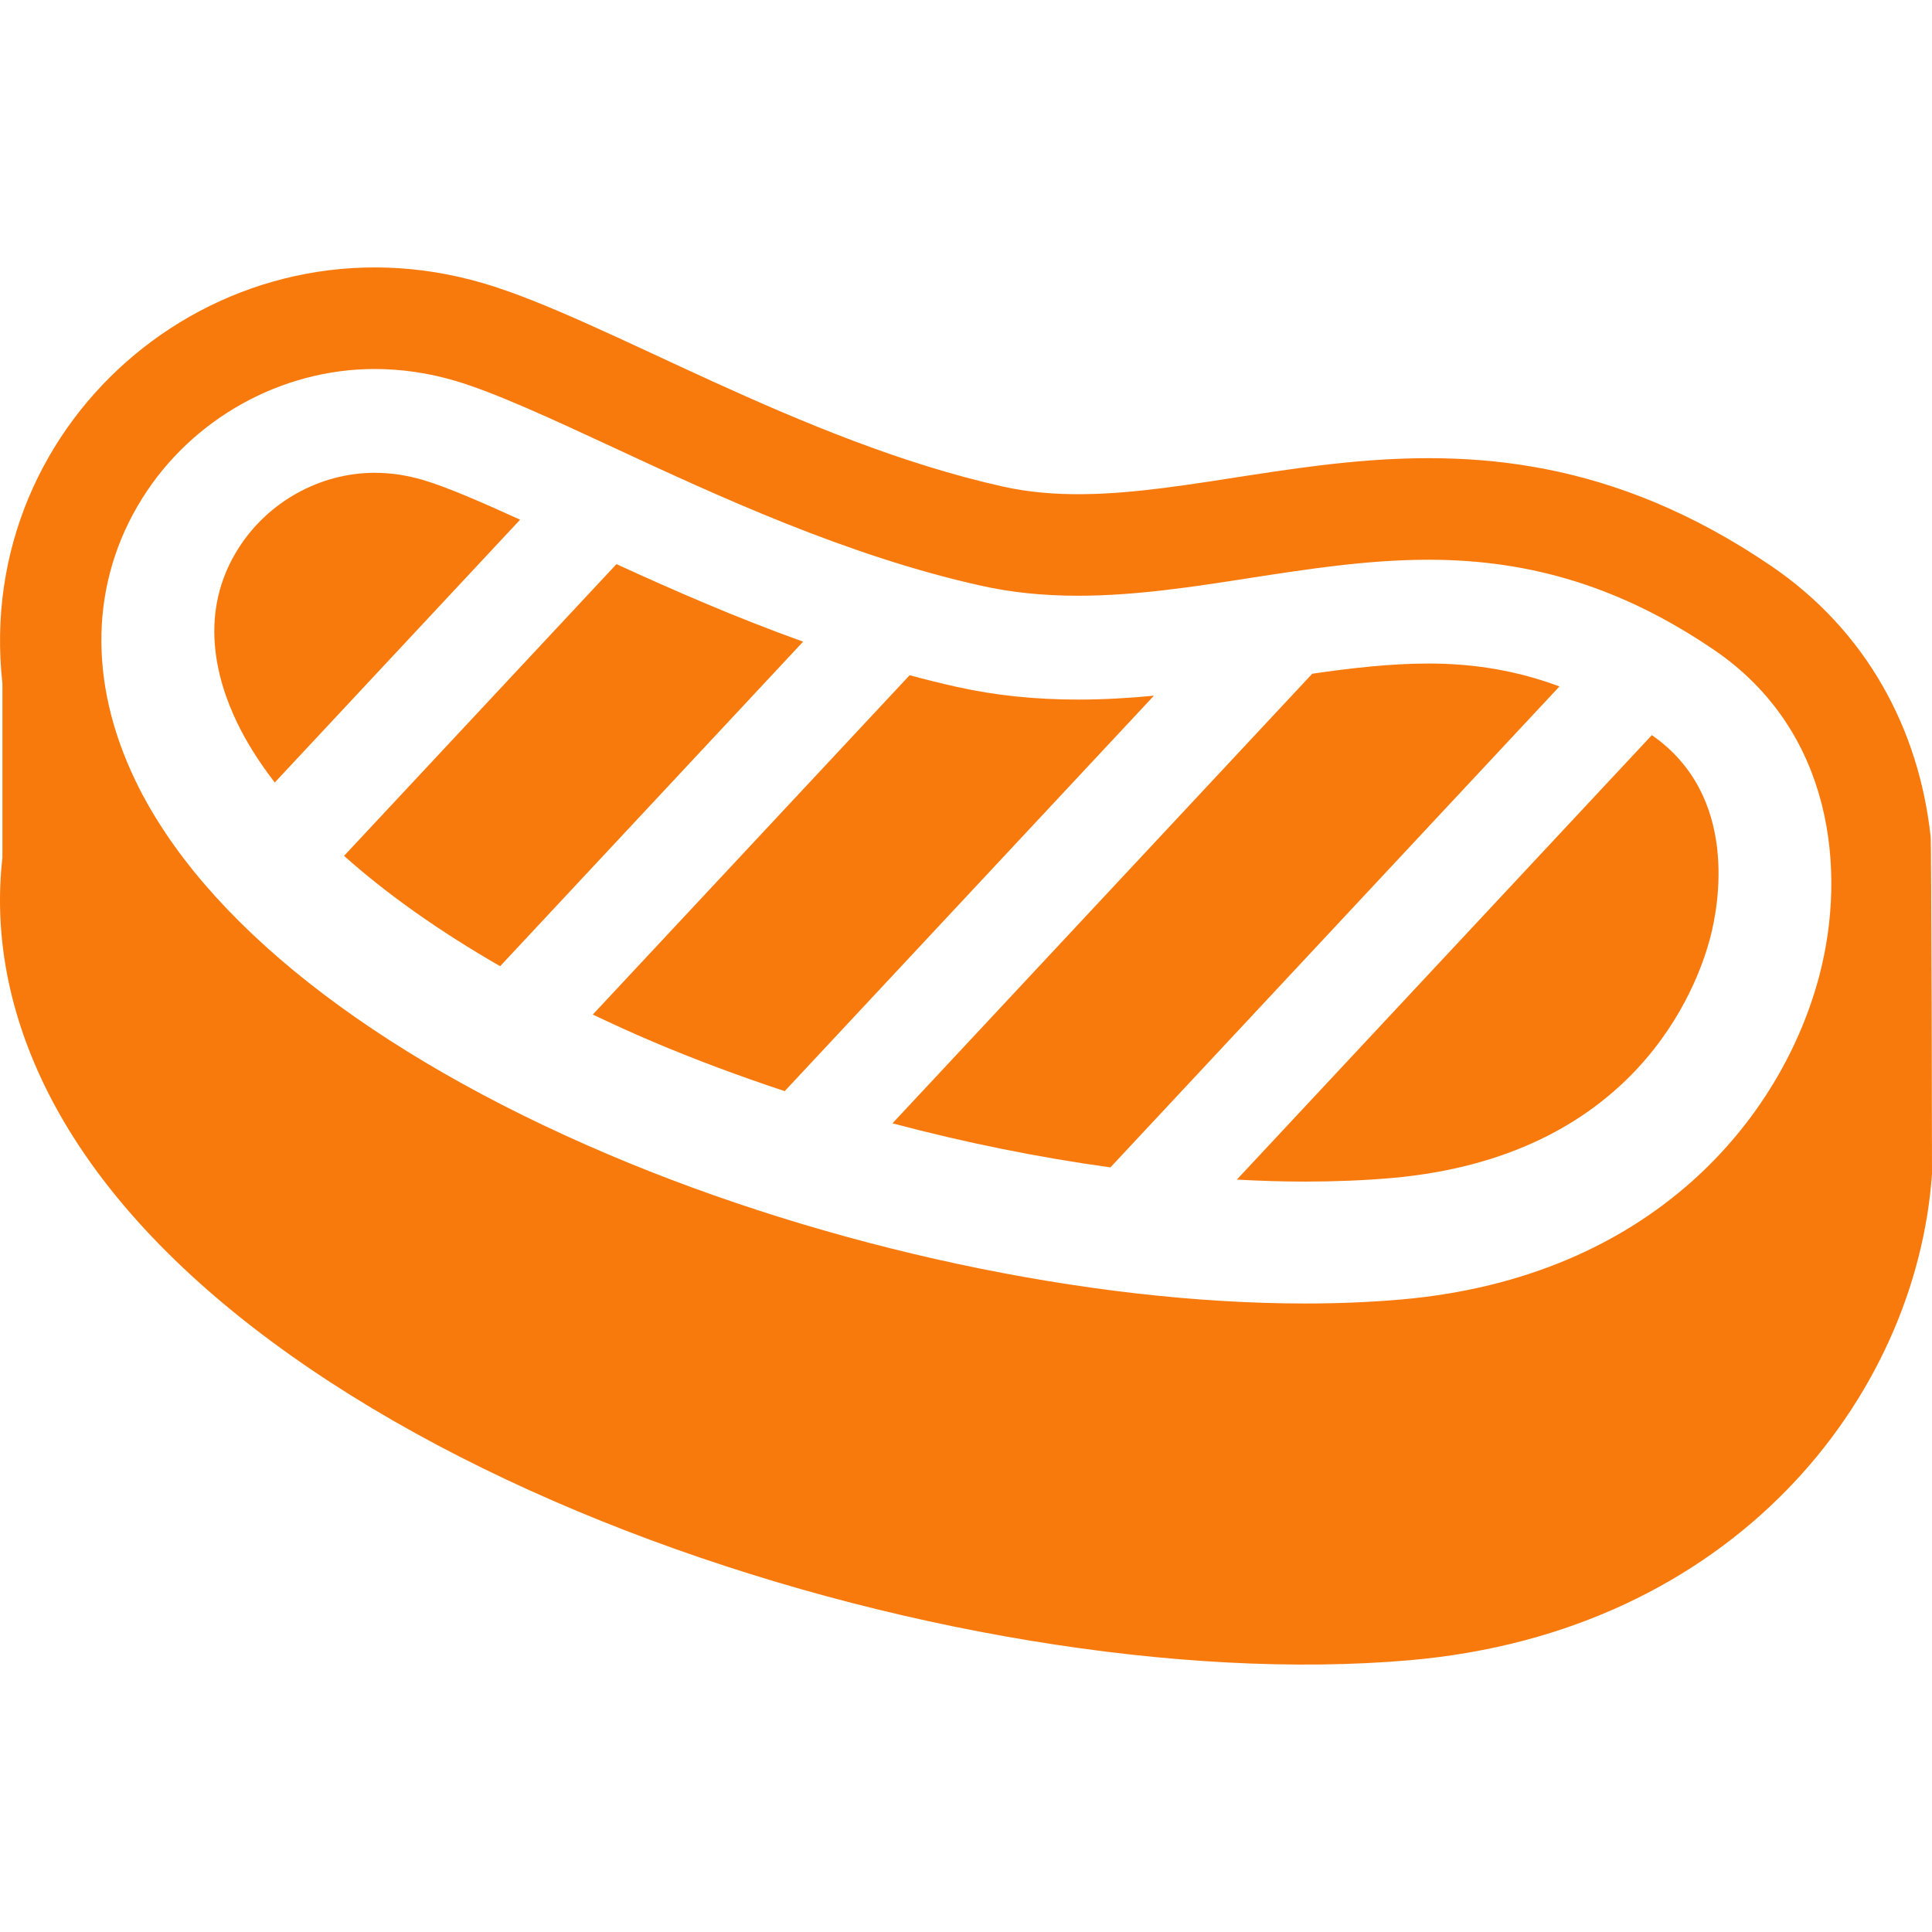 <svg xml:space="preserve" style="width: 256px; height: 256px; opacity: 1;" viewBox="0 0 512 512" y="0px" x="0px" xmlns:xlink="http://www.w3.org/1999/xlink" xmlns="http://www.w3.org/2000/svg" id="_x32_" version="1.1">
<style type="text/css">
	.st0{fill:#4B4B4B;}
</style>
<g>
	<path style="fill: rgb(248, 122, 13);" d="M511.628,221.638c-3.082-28.334-16.909-54.457-42.367-71.738c-83.741-56.824-149.53-8.981-203.356-20.933
		c-53.836-11.969-105.512-44.336-137.568-53.836C59.458,54.725-7.219,110.469,0.639,181.128v46.21
		c-2.142,18.792,0.993,39.284,11.063,60.123c48.852,101.203,241.354,163.001,361.858,152.516
		c85.719-7.444,134.278-69.484,138.441-128.915C512,311.062,511.871,220.714,511.628,221.638z M482.207,258.306
		c-9.845,37.799-44.173,80.27-110.979,86.082c-8.014,0.7-16.573,1.053-25.407,1.053c-57.402,0-126.446-14.785-184.703-39.544
		c-62.817-26.702-107.274-61.824-125.176-98.914c-12.694-26.288-12.056-52.93,1.805-75.003
		c13.239-21.088,36.832-34.189,61.557-34.189c7.133,0,14.327,1.054,21.382,3.144c10.657,3.16,25.839,10.208,41.919,17.677
		c27.557,12.79,61.84,28.714,97.455,36.624c8.022,1.779,16.425,2.643,25.7,2.643c15.173,0,30.597-2.384,45.52-4.707
		c15.363-2.374,31.254-4.836,47.324-4.836c27.574,0,51.582,7.565,75.537,23.827C485.782,193.632,489.383,230.74,482.207,258.306z" class="st0"></path>
	<path style="fill: rgb(248, 122, 13);" d="M285.759,185.394c-11.494,0-22.021-1.096-32.185-3.36c-4.214-0.933-8.377-1.977-12.514-3.092l-83.966,89.924
		c5.104,2.426,10.311,4.82,15.726,7.116c11.34,4.819,23.118,9.206,35.131,13.179l97.852-104.796
		C299.214,184.997,292.504,185.394,285.759,185.394z" class="st0"></path>
	<path style="fill: rgb(248, 122, 13);" d="M437.758,194.815L327.772,312.607c6.123,0.337,12.159,0.527,18.049,0.527c7.953,0,15.631-0.311,22.816-0.933
		c64.561-5.622,81.099-50.278,84.622-63.828C455.488,239.842,460.884,210.895,437.758,194.815z" class="st0"></path>
	<path style="fill: rgb(248, 122, 13);" d="M163.364,149.503l-72.187,77.308c11.373,10.156,25.295,20,41.365,29.241l80.296-86.004
		C195.135,163.709,178.485,156.429,163.364,149.503z" class="st0"></path>
	<path style="fill: rgb(248, 122, 13);" d="M378.602,175.842c-10.034,0-20.242,1.166-30.838,2.695L236.509,297.694
		c19.275,5.121,38.766,9.059,57.765,11.676l119.001-127.456C402.308,177.829,391.047,175.842,378.602,175.842z" class="st0"></path>
	<path style="fill: rgb(248, 122, 13);" d="M112.197,127.223c-4.301-1.278-8.645-1.926-12.893-1.926c-14.526,0-28.412,7.738-36.228,20.191
		c-10.492,16.71-5.907,34.292-0.208,46.089c2.54,5.268,5.898,10.536,9.948,15.794l65.02-69.647
		C127.716,133.113,118.32,129.036,112.197,127.223z" class="st0"></path>
</g>
</svg>
